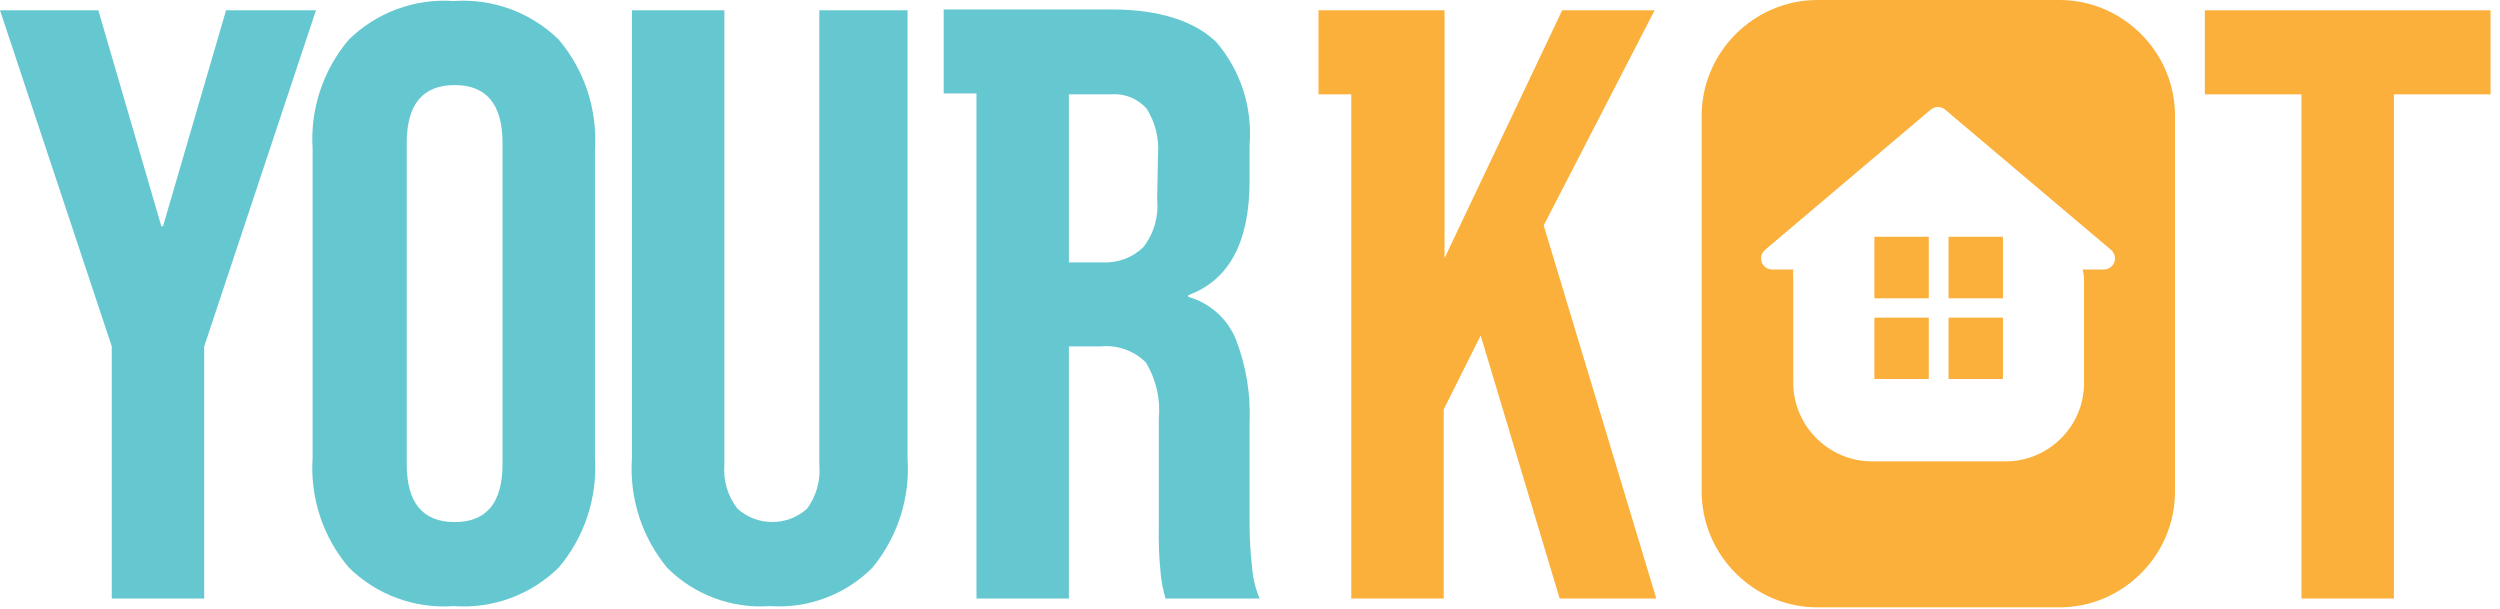 <?xml version="1.0" encoding="UTF-8" standalone="no"?>
<!DOCTYPE svg PUBLIC "-//W3C//DTD SVG 1.1//EN" "http://www.w3.org/Graphics/SVG/1.1/DTD/svg11.dtd">
<svg width="100%" height="100%" viewBox="0 0 119 29" version="1.1" xmlns="http://www.w3.org/2000/svg" xmlns:xlink="http://www.w3.org/1999/xlink" xml:space="preserve" xmlns:serif="http://www.serif.com/" style="fill-rule:evenodd;clip-rule:evenodd;stroke-linejoin:round;stroke-miterlimit:2;">
    <rect x="89.22" y="15.12" width="2.59" height="2.92" style="fill:rgb(251,176,59);"/>
    <rect x="89.22" y="11.27" width="2.59" height="2.93" style="fill:rgb(251,176,59);"/>
    <rect x="92.75" y="11.27" width="2.59" height="2.93" style="fill:rgb(251,176,59);"/>
    <rect x="92.75" y="15.12" width="2.59" height="2.92" style="fill:rgb(251,176,59);"/>
    <path d="M98.06,0L86.48,0C83.476,0.016 81.011,2.486 81,5.49L81,23.4C81,26.411 83.469,28.894 86.48,28.91L98.03,28.91C101.047,28.91 103.53,26.427 103.53,23.41L103.53,5.49C103.525,2.488 101.062,0.016 98.06,0ZM99.2,13.3L99.2,18.23C99.2,18.233 99.2,18.237 99.2,18.24C99.2,20.281 97.521,21.96 95.48,21.96L89.1,21.96C87.052,21.96 85.365,20.278 85.36,18.23L85.36,13.3C85.345,13.144 85.345,12.986 85.36,12.83L84.36,12.83C84.359,12.83 84.357,12.83 84.356,12.83C84.065,12.83 83.826,12.591 83.826,12.3C83.826,12.141 83.897,11.991 84.02,11.89L91.9,5.22C92.098,5.051 92.392,5.051 92.59,5.22L100.48,11.89C100.603,11.991 100.674,12.141 100.674,12.3C100.674,12.591 100.435,12.83 100.144,12.83C100.143,12.83 100.141,12.83 100.14,12.83L99.14,12.83C99.175,12.984 99.195,13.142 99.2,13.3Z" style="fill:rgb(251,176,59);fill-rule:nonzero;"/>
    <path d="M10.76,0.49L7.76,10.77L7.68,10.77L4.68,0.49L0,0.49L5.32,16.49L5.32,28.49L9.72,28.49L9.72,16.49L15.04,0.49L10.76,0.49Z" style="fill:rgb(101,200,208);fill-rule:nonzero;"/>
    <path d="M26.6,1.89C25.274,0.59 23.452,-0.081 21.6,0.05C19.747,-0.083 17.924,0.588 16.6,1.89C15.376,3.335 14.759,5.2 14.88,7.09L14.88,21.81C14.757,23.7 15.374,25.566 16.6,27.01C17.922,28.316 19.747,28.987 21.6,28.85C23.453,28.986 25.277,28.314 26.6,27.01C27.821,25.563 28.438,23.7 28.32,21.81L28.32,7.09C28.437,5.201 27.821,3.337 26.6,1.89ZM23.92,22.09C23.92,23.93 23.16,24.85 21.64,24.85C20.12,24.85 19.36,23.93 19.36,22.09L19.36,6.81C19.36,4.97 20.12,4.05 21.64,4.05C23.16,4.05 23.92,4.97 23.92,6.81L23.92,22.09Z" style="fill:rgb(101,200,208);fill-rule:nonzero;"/>
    <path d="M39,0.49L39,22.13C39.064,22.87 38.858,23.61 38.42,24.21C37.483,25.06 36.037,25.06 35.1,24.21C34.641,23.619 34.42,22.876 34.48,22.13L34.48,0.49L30.08,0.49L30.08,21.81C29.952,23.7 30.553,25.569 31.76,27.03C33.046,28.314 34.828,28.978 36.64,28.85C38.452,28.977 40.233,28.313 41.52,27.03C42.727,25.569 43.328,23.7 43.2,21.81L43.2,0.49L39,0.49Z" style="fill:rgb(101,200,208);fill-rule:nonzero;"/>
    <path d="M59.6,26.99C59.523,26.346 59.483,25.698 59.48,25.05L59.48,20.13C59.539,18.765 59.314,17.403 58.82,16.13C58.411,15.154 57.578,14.417 56.56,14.13L56.56,14.05C58.507,13.337 59.48,11.523 59.48,8.61L59.48,6.89C59.623,5.128 59.061,3.38 57.92,2.03C56.92,1.03 55.22,0.45 52.92,0.45L44.92,0.45L44.92,4.45L46.48,4.45L46.48,28.49L50.88,28.49L50.88,16.49L52.4,16.49C53.191,16.411 53.976,16.69 54.54,17.25C55.03,18.053 55.247,18.993 55.16,19.93L55.16,25.05C55.143,25.771 55.169,26.492 55.24,27.21C55.274,27.644 55.355,28.073 55.48,28.49L59.96,28.49C59.755,28.014 59.634,27.507 59.6,26.99ZM55.08,9.49C55.16,10.306 54.924,11.123 54.42,11.77C53.9,12.267 53.198,12.528 52.48,12.49L50.88,12.49L50.88,4.49L52.88,4.49C53.522,4.437 54.152,4.689 54.58,5.17C54.994,5.825 55.184,6.598 55.12,7.37L55.08,9.49Z" style="fill:rgb(101,200,208);fill-rule:nonzero;"/>
    <path d="M73.48,10.73L78.76,0.49L74.36,0.49L68.76,12.29L68.76,0.49L62.76,0.49L62.76,4.49L64.32,4.49L64.32,28.49L68.72,28.49L68.72,19.49L70.48,15.97L74.24,28.49L78.84,28.49L73.48,10.73Z" style="fill:rgb(251,176,59);fill-rule:nonzero;"/>
    <path d="M104.95,0.49L104.95,4.49L109.55,4.49L109.55,28.49L113.95,28.49L113.95,4.49L118.55,4.49L118.55,0.49L104.95,0.49Z" style="fill:rgb(251,176,59);fill-rule:nonzero;"/>
</svg>
